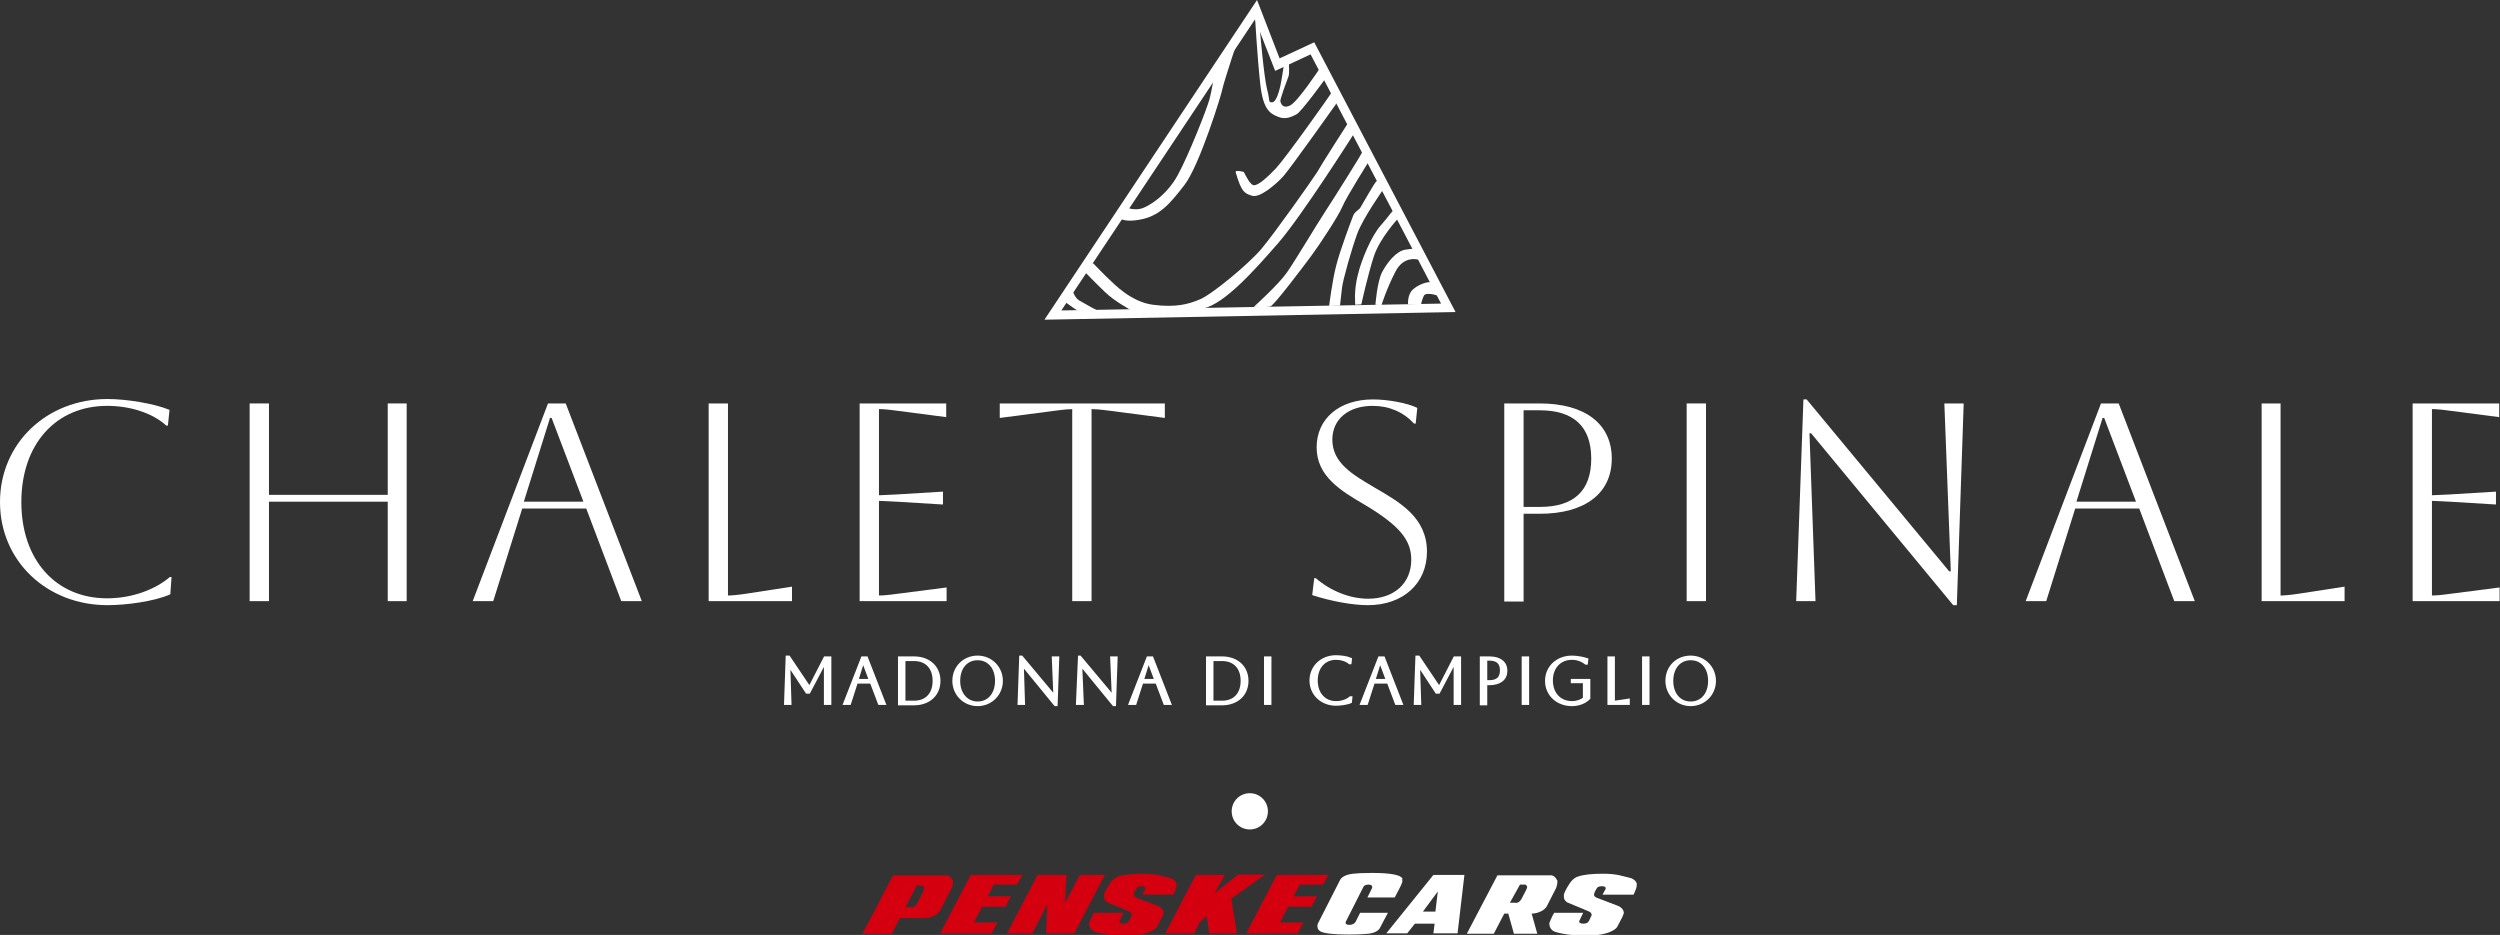 <?xml version="1.0" encoding="utf-8"?>
<!-- Generator: Adobe Illustrator 25.2.0, SVG Export Plug-In . SVG Version: 6.00 Build 0)  -->
<svg version="1.0" id="Livello_1" xmlns="http://www.w3.org/2000/svg" xmlns:xlink="http://www.w3.org/1999/xlink" x="0px" y="0px"
	 viewBox="0 0 620.9 232.2" style="enable-background:new 0 0 620.9 232.2;" xml:space="preserve">
<rect x="0" y="0" width="620.9" height="232.2" fill="#333333" stroke="none"/>
<style type="text/css">
	.st0{clip-path:url(#SVGID_2_);fill:#FFFFFF;}
	.st1{clip-path:url(#SVGID_2_);fill:none;stroke:#FFFFFF;stroke-width:0.75;stroke-miterlimit:10;}
	.st2{clip-path:url(#SVGID_2_);fill:#D4000F;}
</style>
<g>
	<defs>
		<rect id="SVGID_1_" x="-116.3" y="-173.6" width="841.9" height="595.3"/>
	</defs>
	<clipPath id="SVGID_2_">
		<use xlink:href="#SVGID_1_"  style="overflow:visible;"/>
	</clipPath>
	<path class="st0" d="M314.9,201.5c0,2.5-2,4.5-4.5,4.5c-2.5,0-4.5-2-4.5-4.5c0-2.5,2-4.5,4.5-4.5C312.9,197,314.9,199,314.9,201.5"
		/>
	<path class="st0" d="M42.3,147.6c-4,1.8-11.1,2.7-15.6,2.7c-15.1,0-26.7-11-26.7-25.6c0-14.6,11.6-25.6,26.7-25.6
		c4.6,0,11.6,1.1,15.4,2.7l-0.4,3.9h-0.4c-3.5-3.2-9.1-4.9-14.7-4.9c-12.7,0-21.3,9.5-21.3,23.9c0,14.4,8.6,23.9,21.3,23.9
		c6.4,0,12.1-2.3,15.6-5.3h0.4L42.3,147.6z"/>
	<polygon class="st0" points="62,100.2 66.8,100.2 66.8,122.9 96.3,122.9 96.3,100.2 101,100.2 101,149.3 96.3,149.3 96.3,124.6 
		66.8,124.6 66.8,149.3 62,149.3 	"/>
	<path class="st0" d="M136.1,100.2h4.4l18.9,49.1h-5.1l-8.7-23h-15.9l-7.2,23h-5.1L136.1,100.2z M130.1,124.6h14.8l-7.9-20.8h-0.4
		L130.1,124.6z"/>
	<path class="st0" d="M180.8,100.2v47.7c0.8,0,2.2-0.1,4.2-0.4l11.7-1.8v3.6H176v-49.1H180.8z"/>
	<path class="st0" d="M213.6,100.2H235v3.4l-12.3-1.6c-2.1-0.3-3.6-0.4-4.4-0.4V123c0.6,0,2-0.1,4.4-0.2l11.5-0.7v3.2l-11.5-0.7
		c-2.3-0.1-3.7-0.2-4.4-0.2v23.5c0.8,0,2.3-0.1,4.4-0.4l12.4-1.6v3.4h-21.6V100.2z"/>
	<path class="st0" d="M266.5,101.6c-0.7,0-2.2,0.1-4.4,0.4l-13.8,1.8v-3.6h41v3.6l-13.8-1.8c-2.2-0.3-3.7-0.4-4.4-0.4v47.7h-4.8
		V101.6z"/>
	<path class="st0" d="M326.4,143.6h0.4c3.7,3.2,8.5,5.1,13,5.1c6.4,0,10.7-3.8,10.7-9.7c0-4.8-2.8-8.4-11.5-13.6
		c-6-3.5-12-7.1-12-14.3c0-7.1,5.6-11.9,14-11.9c3.7,0,8.6,0.9,11,2.1l-0.4,3.9h-0.4c-2.7-2.9-6.2-4.4-10.3-4.4c-6,0-10,3.3-10,8.4
		c0,5.8,5.1,8.7,10.5,11.9c6.2,3.6,13,7.4,13,15.9c0,7.9-5.9,13.3-14.7,13.3c-3.8,0-9.2-1-13.8-2.5L326.4,143.6z"/>
	<path class="st0" d="M373.6,100.2h8.8c11.3,0,17.9,5.1,17.9,13.7c0,8.6-6.6,13.7-17.9,13.7h-4v21.8h-4.8V100.2z M378.4,101.9v24h4
		c8.5,0,12.8-4,12.8-12c0-8-4.4-12-12.8-12H378.4z"/>
	<rect x="418.9" y="100.2" class="st0" width="4.8" height="49.1"/>
	<polygon class="st0" points="447.9,99.2 448.7,99.2 484.1,141.9 484.5,141.9 482.9,100.2 487.7,100.2 486,150.3 485.1,150.3 
		449.8,107.6 449.4,107.6 450.9,149.3 446.1,149.3 	"/>
	<path class="st0" d="M521.8,100.2h4.4l18.9,49.1h-5.1l-8.7-23h-15.9l-7.2,23h-5.1L521.8,100.2z M515.7,124.6h14.8l-7.9-20.8h-0.4
		L515.7,124.6z"/>
	<path class="st0" d="M566.4,100.2v47.7c0.8,0,2.2-0.1,4.2-0.4l11.7-1.8v3.6h-20.6v-49.1H566.4z"/>
	<path class="st0" d="M599.3,100.2h21.4v3.4l-12.3-1.6c-2.1-0.3-3.6-0.4-4.4-0.4V123c0.6,0,2-0.1,4.4-0.2l11.5-0.7v3.2l-11.5-0.7
		c-2.3-0.1-3.7-0.2-4.4-0.2v23.5c0.8,0,2.3-0.1,4.4-0.4l12.4-1.6v3.4h-21.6V100.2z"/>
	<polygon class="st0" points="206.1,174.7 205,174.7 205,164.3 204.9,164.3 200.9,171.9 200.4,171.9 196,165.2 195.9,165.2 
		196.2,174.7 195.1,174.7 195.5,163.2 195.9,163.2 201,170.8 201.1,170.8 204.9,163.4 206.1,163.4 	"/>
	<polygon class="st1" points="206.1,174.7 205,174.7 205,164.3 204.9,164.3 200.9,171.9 200.4,171.9 196,165.2 195.9,165.2 
		196.2,174.7 195.1,174.7 195.5,163.2 195.9,163.2 201,170.8 201.1,170.8 204.9,163.4 206.1,163.4 	"/>
	<path class="st0" d="M214.2,163.4h1l4.4,11.3h-1.2l-2-5.3h-3.7l-1.7,5.3h-1.2L214.2,163.4z M212.8,169h3.4l-1.8-4.8h-0.1L212.8,169
		z"/>
	<path class="st1" d="M214.2,163.4h1l4.4,11.3h-1.2l-2-5.3h-3.7l-1.7,5.3h-1.2L214.2,163.4z M212.8,169h3.4l-1.8-4.8h-0.1L212.8,169
		z"/>
	<path class="st0" d="M223.4,163.4h3.6c3.7,0,6.2,2.3,6.2,5.7c0,3.4-2.5,5.7-6.2,5.7h-3.6V163.4z M224.5,163.8v10.6h2.5
		c3.1,0,5-2,5-5.3s-1.9-5.3-5-5.3H224.5z"/>
	<path class="st1" d="M223.4,163.4h3.6c3.7,0,6.2,2.3,6.2,5.7c0,3.4-2.5,5.7-6.2,5.7h-3.6V163.4z M224.5,163.8v10.6h2.5
		c3.1,0,5-2,5-5.3s-1.9-5.3-5-5.3H224.5z"/>
	<path class="st0" d="M242.8,163.2c3.3,0,5.9,2.6,5.9,5.9c0,3.3-2.6,5.9-5.9,5.9c-3.3,0-5.9-2.6-5.9-5.9
		C236.9,165.7,239.5,163.2,242.8,163.2 M242.8,174.6c2.8,0,4.7-2.2,4.7-5.5s-1.9-5.5-4.7-5.5c-2.8,0-4.7,2.2-4.7,5.5
		S240.1,174.6,242.8,174.6"/>
	<path class="st1" d="M242.8,163.2c3.3,0,5.9,2.6,5.9,5.9c0,3.3-2.6,5.9-5.9,5.9c-3.3,0-5.9-2.6-5.9-5.9
		C236.9,165.7,239.5,163.2,242.8,163.2z M242.8,174.6c2.8,0,4.7-2.2,4.7-5.5s-1.9-5.5-4.7-5.5c-2.8,0-4.7,2.2-4.7,5.5
		S240.1,174.6,242.8,174.6z"/>
	<polygon class="st0" points="253.5,163.2 253.7,163.2 261.9,173 262,173 261.6,163.4 262.7,163.4 262.3,175 262.1,175 254,165.1 
		253.9,165.1 254.2,174.7 253.1,174.7 	"/>
	<polygon class="st1" points="253.5,163.2 253.7,163.2 261.9,173 262,173 261.6,163.4 262.7,163.4 262.3,175 262.1,175 254,165.1 
		253.9,165.1 254.2,174.7 253.1,174.7 	"/>
	<polygon class="st0" points="268.1,163.2 268.2,163.2 276.4,173 276.5,173 276.1,163.4 277.2,163.4 276.8,175 276.6,175 
		268.5,165.1 268.4,165.1 268.8,174.7 267.6,174.7 	"/>
	<polygon class="st1" points="268.1,163.2 268.2,163.2 276.4,173 276.5,173 276.1,163.4 277.2,163.4 276.8,175 276.6,175 
		268.5,165.1 268.4,165.1 268.8,174.7 267.6,174.7 	"/>
	<path class="st0" d="M285.1,163.4h1l4.4,11.3h-1.2l-2-5.3h-3.7l-1.7,5.3h-1.2L285.1,163.4z M283.7,169h3.4l-1.8-4.8h-0.1L283.7,169
		z"/>
	<path class="st1" d="M285.1,163.4h1l4.4,11.3h-1.2l-2-5.3h-3.7l-1.7,5.3h-1.2L285.1,163.4z M283.7,169h3.4l-1.8-4.8h-0.1L283.7,169
		z"/>
	<path class="st0" d="M299.9,163.4h3.6c3.7,0,6.2,2.3,6.2,5.7c0,3.4-2.5,5.7-6.2,5.7h-3.6V163.4z M301,163.8v10.6h2.5
		c3.1,0,5-2,5-5.3s-1.9-5.3-5-5.3H301z"/>
	<path class="st1" d="M299.9,163.4h3.6c3.7,0,6.2,2.3,6.2,5.7c0,3.4-2.5,5.7-6.2,5.7h-3.6V163.4z M301,163.8v10.6h2.5
		c3.1,0,5-2,5-5.3s-1.9-5.3-5-5.3H301z"/>
	<rect x="314.3" y="163.4" class="st0" width="1.1" height="11.3"/>
	<rect x="314.3" y="163.4" class="st1" width="1.1" height="11.3"/>
	<path class="st0" d="M335.4,174.3c-0.9,0.4-2.6,0.6-3.6,0.6c-3.5,0-6.2-2.5-6.2-5.9c0-3.4,2.7-5.9,6.2-5.9c1.1,0,2.7,0.2,3.6,0.6
		l-0.1,0.9h-0.1c-0.8-0.7-2.1-1.1-3.4-1.1c-2.9,0-4.9,2.2-4.9,5.5c0,3.3,2,5.5,4.9,5.5c1.5,0,2.8-0.5,3.6-1.2h0.1L335.4,174.3z"/>
	<path class="st1" d="M335.4,174.3c-0.9,0.4-2.6,0.6-3.6,0.6c-3.5,0-6.2-2.5-6.2-5.9c0-3.4,2.7-5.9,6.2-5.9c1.1,0,2.7,0.2,3.6,0.6
		l-0.1,0.9h-0.1c-0.8-0.7-2.1-1.1-3.4-1.1c-2.9,0-4.9,2.2-4.9,5.5c0,3.3,2,5.5,4.9,5.5c1.5,0,2.8-0.5,3.6-1.2h0.1L335.4,174.3z"/>
	<path class="st0" d="M342.6,163.4h1l4.4,11.3h-1.2l-2-5.3h-3.7l-1.7,5.3h-1.2L342.6,163.4z M341.2,169h3.4l-1.8-4.8h-0.1L341.2,169
		z"/>
	<path class="st1" d="M342.6,163.4h1l4.4,11.3h-1.2l-2-5.3h-3.7l-1.7,5.3h-1.2L342.6,163.4z M341.2,169h3.4l-1.8-4.8h-0.1L341.2,169
		z"/>
	<polygon class="st0" points="362.5,174.7 361.4,174.7 361.4,164.3 361.3,164.3 357.3,171.9 356.8,171.9 352.4,165.2 352.3,165.2 
		352.6,174.7 351.5,174.7 351.9,163.2 352.3,163.2 357.4,170.8 357.5,170.8 361.3,163.4 362.5,163.4 	"/>
	<polygon class="st1" points="362.5,174.7 361.4,174.7 361.4,164.3 361.3,164.3 357.3,171.9 356.8,171.9 352.4,165.2 352.3,165.2 
		352.6,174.7 351.5,174.7 351.9,163.2 352.3,163.2 357.4,170.8 357.5,170.8 361.3,163.4 362.5,163.4 	"/>
	<path class="st0" d="M367.9,163.4h2c2.6,0,4.1,1.2,4.1,3.2c0,2-1.5,3.2-4.1,3.2H369v5h-1.1V163.4z M369,163.8v5.5h0.9
		c2,0,3-0.9,3-2.8s-1-2.8-3-2.8H369z"/>
	<path class="st1" d="M367.9,163.4h2c2.6,0,4.1,1.2,4.1,3.2c0,2-1.5,3.2-4.1,3.2H369v5h-1.1V163.4z M369,163.8v5.5h0.9
		c2,0,3-0.9,3-2.8s-1-2.8-3-2.8H369z"/>
	<rect x="378.3" y="163.4" class="st0" width="1.1" height="11.3"/>
	<rect x="378.3" y="163.4" class="st1" width="1.1" height="11.3"/>
	<path class="st0" d="M390.5,169h4.1v4.4c-1,1-2.5,1.6-4.2,1.6c-3.6,0-6.3-2.5-6.3-5.9c0-3.4,2.7-5.9,6.3-5.9c1.2,0,2.8,0.3,3.7,0.6
		l-0.1,0.9h-0.1c-0.9-0.7-2.1-1.2-3.5-1.2c-3,0-5.1,2.2-5.1,5.5c0,3.3,2.1,5.5,5.1,5.5c1.3,0,2.3-0.4,3.1-1v-4.2h-3V169z"/>
	<path class="st1" d="M390.5,169h4.1v4.4c-1,1-2.5,1.6-4.2,1.6c-3.6,0-6.3-2.5-6.3-5.9c0-3.4,2.7-5.9,6.3-5.9c1.2,0,2.8,0.3,3.7,0.6
		l-0.1,0.9h-0.1c-0.9-0.7-2.1-1.2-3.5-1.2c-3,0-5.1,2.2-5.1,5.5c0,3.3,2.1,5.5,5.1,5.5c1.3,0,2.3-0.4,3.1-1v-4.2h-3V169z"/>
	<path class="st0" d="M400.7,163.4v11c0.2,0,0.5,0,1-0.1l2.7-0.4v0.8h-4.8v-11.3H400.7z"/>
	<path class="st1" d="M400.7,163.4v11c0.2,0,0.5,0,1-0.1l2.7-0.4v0.8h-4.8v-11.3H400.7z"/>
	<rect x="408.2" y="163.4" class="st0" width="1.1" height="11.3"/>
	<rect x="408.2" y="163.4" class="st1" width="1.1" height="11.3"/>
	<path class="st0" d="M419.9,163.2c3.3,0,5.9,2.6,5.9,5.9c0,3.3-2.6,5.9-5.9,5.9c-3.3,0-5.9-2.6-5.9-5.9
		C414,165.7,416.5,163.2,419.9,163.2 M419.9,174.6c2.8,0,4.7-2.2,4.7-5.5s-1.9-5.5-4.7-5.5c-2.8,0-4.7,2.2-4.7,5.5
		S417.1,174.6,419.9,174.6"/>
	<path class="st1" d="M419.9,163.2c3.3,0,5.9,2.6,5.9,5.9c0,3.3-2.6,5.9-5.9,5.9c-3.3,0-5.9-2.6-5.9-5.9
		C414,165.7,416.5,163.2,419.9,163.2z M419.9,174.6c2.8,0,4.7-2.2,4.7-5.5s-1.9-5.5-4.7-5.5c-2.8,0-4.7,2.2-4.7,5.5
		S417.1,174.6,419.9,174.6z"/>
	<path class="st0" d="M259.4,79.4L312.2,0l5.6,14.5l8.6-4l35.1,67L259.4,79.4z M311.7,4.8l-48.1,72.3l94.3-1.7l-32.4-61.9l-8.8,4.1
		L311.7,4.8z"/>
	<path class="st0" d="M278.2,54.3l1.6-2.8c0,0,1.3,0.7,3.2,0.4c2-0.3,6.8-3.4,9.5-8.4c2.7-4.9,7.3-16.6,7.9-18.9
		c0.6-2.2,1.1-5.7,1.1-5.7L308,8.1c0,0-4.2,12.7-4.4,14c-0.2,1.3-5.7,19-9.4,23.8c-3.7,4.8-6.3,7.9-11.4,8.7
		C279.5,55.2,278.2,54.3,278.2,54.3"/>
	<path class="st0" d="M267.7,77.2c0,0-2.7-1.8-2.9-2c-0.1-0.3,1.7-2.7,1.7-2.7s0.5,1.5,1.5,2.1c1.1,0.6,3.6,2.1,4.2,2.3
		C272.9,77.1,267.7,77.2,267.7,77.2"/>
	<path class="st0" d="M332.2,25.3c0,0-11.7,16.5-13.5,18.5s-5.9,5.5-7.8,4.8c-1.9-0.6-2.6-1-4-5.8c-0.2-0.7,2-0.1,2-0.1
		c0.6,1.1,1.7,3.5,2.7,3.3c1.1-0.2,2.7-1.5,5.3-4.2c2.5-2.7,13.5-18.2,13.8-18.8C331,22.3,332.2,25.3,332.2,25.3"/>
	<path class="st0" d="M329.2,19.5c0,0-6,8.3-7.2,8.9c-1.2,0.6-2.7,1.4-4.6,0.6c-2-0.8-3.7-1.8-4.4-8.1c-0.7-6.3-1.3-16.5-1.3-16.5
		l1.2,2.9c0,0,1,11.9,1.8,14.9c0.8,3,0.2,3.3,1.3,3.2c1.1-0.1,1.8-3.3,2-4.1c0.2-0.8,0.9-5.4,0.9-5.4l1.2-0.2c0,0,0.2,2.5-0.1,3.3
		c-0.3,0.8-2.2,5.8-2,6.2c0.1,0.4,0.5,1.9,2.4,1c1.9-0.9,7.3-9.1,7.3-9.1L329.2,19.5z"/>
	<path class="st0" d="M357,73.4c0,0-2.9-1-3.4,0.1c-0.5,1.1-0.7,2.2-0.7,2.2l-3.2-0.1c0,0-0.2-2.3,1.1-3.6c1.3-1.3,3.7-2.1,4.6-1.9
		C356.1,70.3,357,73.4,357,73.4"/>
	<path class="st0" d="M352.3,64.5c0,0-3.7-1.2-5.8,3.1c-2.2,4.3-3.4,8.2-3.4,8.2l-1.5-0.1c0,0,0.4-5.5,1.6-8
		c1.3-2.5,3.6-5.4,5.9-5.7l2.3-0.3L352.3,64.5z"/>
	<path class="st0" d="M347.2,54.3c0,0-4.5,4.8-6,9.4c-1.5,4.6-3.1,11.9-3.1,11.9l-1.5,0.1c0,0-0.4-3.4,0.6-7.3
		c0.9-3.9,3.5-10,5.8-12.5c2.2-2.5,2.6-3.4,3.1-3.6C346.5,52,347.2,54.3,347.2,54.3"/>
	<path class="st0" d="M343.5,47.1c0,0-5,7.1-6.4,10.9c-1.4,3.8-3.6,11.6-3.8,13.5c-0.2,1.9-0.5,4.4-0.5,4.4l-2.7,0.1
		c0,0,0.8-6.5,1.8-10.2c0.9-3.6,3.8-11.3,4.2-12.3c0.4-1,1.5-1.4,1.8-2c0.4-0.6,3.6-6.4,4-6.5C342.4,44.7,343.5,47.1,343.5,47.1"/>
	<path class="st0" d="M339.9,40.2c0,0-5.5,8.7-6.5,11.1c-1,2.4-5.7,9.5-7.7,12.2c-2,2.7-9.3,12.4-10.2,12.6
		c-0.8,0.3-4.1,0.1-4.1,0.1s6.1-5.5,8.2-8.5s7.4-11.9,9.3-14.8c1.9-2.9,9.5-14.9,9.5-15.3S339.9,40.2,339.9,40.2"/>
	<path class="st0" d="M336.2,33.3c0,0-12.6,19.9-18.6,26.9c-6,6.9-13.4,15.2-18.7,16.4c-5.3,1.2-17,1.1-17.8,0.6
		c-0.8-0.6-4.1-2.2-6.7-4.7s-4.8-4.8-4.8-4.8l1.8-2.4c0,0,3.3,3.4,4.2,4.2c0.9,0.8,5.2,5.5,10.8,6.2c5.6,0.7,8.6-0.1,11.5-1.3
		c2.9-1.1,12.2-8.8,15.4-12.6c3.2-3.8,12.6-17.1,13.8-19c1.1-2,7.8-12.4,7.8-12.4L336.2,33.3z"/>
	<path class="st0" d="M398,217c-2.6,0-4.6,0.2-6.1,0.7c-0.9,0.3-1.7,1-2.5,2.4c-0.6,1-0.9,1.7-1,2.1c0,0.5,0,0.8,0.1,1.1
		c0.1,0.2,0.3,0.5,0.7,0.8c2.7,1.1,4.5,1.9,5.5,2.3c0.4,0.2,0.6,0.5,0.6,0.8c0,0.2-0.1,0.4-0.2,0.5c-0.3,0.8-0.6,1.3-0.9,1.5
		c-0.2,0.1-0.5,0.2-0.9,0.2c-0.7,0-1.1-0.2-1.1-0.5c0-0.2,0.1-0.3,0.2-0.5l0.8-1.7H386c-0.5,0.8-0.8,1.6-1.2,2.5c0,0.1,0,0.2,0,0.3
		c0,0.6,0.3,1.2,0.8,1.6c0.5,0.4,1.8,0.7,3.8,1c1.5,0.2,2.8,0.3,4,0.3c3.2,0,5.6-0.4,7.2-1.3c0.5-0.3,0.9-0.6,1.1-1l1.2-2.3
		c0.3-0.6,0.4-1,0.4-1.2c-0.1-0.5-0.3-0.8-0.6-1.1c-0.3-0.2-0.5-0.4-0.8-0.5l-5.5-2.1c-0.3-0.2-0.5-0.4-0.5-0.6
		c0-0.3,0.1-0.7,0.4-1.2c0.2-0.4,0.4-0.7,0.6-0.8c0.2-0.1,0.5-0.2,0.9-0.2c0.7,0,1,0.2,1,0.5c0,0.1,0,0.2-0.1,0.3l-0.7,1.3h7.7
		c0.5-1,0.8-1.8,0.8-2.4c0-0.1,0-0.3,0-0.4c-0.2-0.6-0.7-1-1.4-1.3c-0.1,0-0.8-0.2-2-0.5C401.4,217.1,399.7,217,398,217 M375,224.2
		h1.3c0.2,0.1,0.5,0,0.8-0.1c0.2-0.1,0.5-0.4,0.7-0.7l1.2-2.3c0.2-0.4,0.3-0.7,0.3-0.9c0,0-0.1-0.2-0.4-0.5h-1.4L375,224.2z
		 M386.8,219c0,0.4-0.1,0.9-0.3,1.5l-2.4,4.7c-0.3,0.4-0.7,0.8-1.3,1.1c-0.8,0.4-1.6,0.6-2.4,0.6h0l1.4,5H376l-1.4-5h-1l-2.6,5h-6.7
		l7.6-14.5h13.5c0.5,0.1,1,0.5,1.3,1.2C386.8,218.6,386.8,218.8,386.8,219 M357.1,221.4l-3.7,5h3.1L357.1,221.4z M363.7,217.3
		l-1.7,14.5h-6l0.3-2.4h-4.9l-1.9,2.4h-5.2l11.7-14.5H363.7z M348.3,218.9c0,0.2-0.2,0.6-0.5,1.3l-1.4,2.7h-6.8l1.1-2.2
		c0.1-0.2,0.1-0.3,0.1-0.4c0-0.4-0.3-0.6-0.9-0.6c-0.7,0-1.1,0.2-1.3,0.6l-4.4,8.7c0,0.1,0,0.1,0,0.2c0,0.3,0.3,0.5,0.9,0.5
		c0.8,0,1.3-0.3,1.6-0.8l1.1-2.2h6.9l-2,3.8c-0.4,0.7-1.3,1.2-2.8,1.4c-1,0.1-2.6,0.2-5,0.2c-3.8,0-6.2-0.3-7-0.8
		c-0.5-0.3-0.7-0.7-0.7-1.3c0-0.2,0-0.4,0.1-0.6l5.6-11c0.5-0.7,1.5-1.2,3.1-1.4c1-0.1,2.5-0.2,4.7-0.2c4.7,0,7.2,0.5,7.6,1.4
		C348.2,218.5,348.3,218.7,348.3,218.9"/>
	<path class="st2" d="M329.9,217.3h-12.8l-7.6,14.5h12.8l1.4-2.7h-5.8l2-3.9h5.8l1.4-2.6h-5.8l1.5-2.9h5.8L329.9,217.3z
		 M304.2,217.3H297l-7.6,14.5h7.2l1.4-2.8l1.7-1.5l0.6,4.3h6.9l-1.4-8.6l8.4-6h-6.7l-5.9,4.7L304.2,217.3z M283.8,217
		c-2.6,0-4.6,0.2-6.1,0.7c-0.9,0.3-1.7,1-2.5,2.4c-0.6,1-0.9,1.7-1,2.1c0,0.5,0,0.8,0.1,1.1c0.1,0.2,0.3,0.5,0.7,0.8
		c2.7,1.1,4.5,1.9,5.5,2.3c0.4,0.2,0.6,0.5,0.6,0.8c0,0.2-0.1,0.4-0.2,0.5c-0.3,0.8-0.6,1.3-0.9,1.5c-0.2,0.1-0.5,0.2-0.9,0.2
		c-0.7,0-1.1-0.2-1.1-0.5c0-0.2,0.1-0.3,0.2-0.5l0.8-1.7h-7.3c-0.5,0.8-0.8,1.6-1.2,2.5c0,0.1,0,0.2,0,0.3c0,0.6,0.3,1.2,0.8,1.6
		c0.5,0.4,1.8,0.7,3.8,1c1.5,0.2,2.9,0.3,4,0.3c3.2,0,5.6-0.4,7.2-1.3c0.5-0.3,0.9-0.6,1.1-1l1.2-2.3c0.3-0.6,0.4-1,0.4-1.2
		c-0.1-0.5-0.3-0.8-0.6-1.1c-0.3-0.2-0.5-0.4-0.8-0.5l-5.5-2.1c-0.3-0.2-0.5-0.4-0.5-0.6c0-0.3,0.1-0.7,0.4-1.2
		c0.2-0.4,0.4-0.7,0.6-0.8c0.2-0.1,0.5-0.2,0.9-0.2c0.7,0,1,0.2,1,0.5c0,0.1,0,0.2-0.1,0.3l-0.7,1.3h7.7c0.5-1,0.8-1.8,0.8-2.4
		c0-0.1,0-0.3,0-0.4c-0.2-0.6-0.7-1-1.4-1.3c-0.1,0-0.8-0.2-2-0.5C287.2,217.1,285.5,217,283.8,217 M257.7,217.3l-7.6,14.5h6.3
		l3.7-7.2l-0.3,7.2h7l7.6-14.5h-6.2l-3.7,7l0.4-7H257.7z M253.9,217.3h-12.8l-7.6,14.5h12.8l1.4-2.7h-5.8l2-3.9h5.8l1.4-2.6h-5.8
		l1.5-2.9h5.8L253.9,217.3z M229.5,220.4c0,0-0.1-0.2-0.4-0.5h-1.4l-2.8,5.4h1.3c0.2,0.1,0.5,0,0.8-0.1c0.2-0.1,0.3-0.2,0.4-0.3
		c0.1-0.1,0.1-0.2,0.3-0.4l1.6-3.1C229.4,221,229.5,220.7,229.5,220.4 M236.7,219c0,0.4-0.1,0.9-0.3,1.5l-3,5.8
		c-0.3,0.4-0.7,0.8-1.3,1.1c-0.8,0.4-1.7,0.6-2.9,0.6h-5.7l-2,3.9h-7.3l7.6-14.5h13.5c0.5,0.1,0.9,0.5,1.3,1.2
		C236.7,218.6,236.7,218.8,236.7,219"/>
</g>
</svg>
